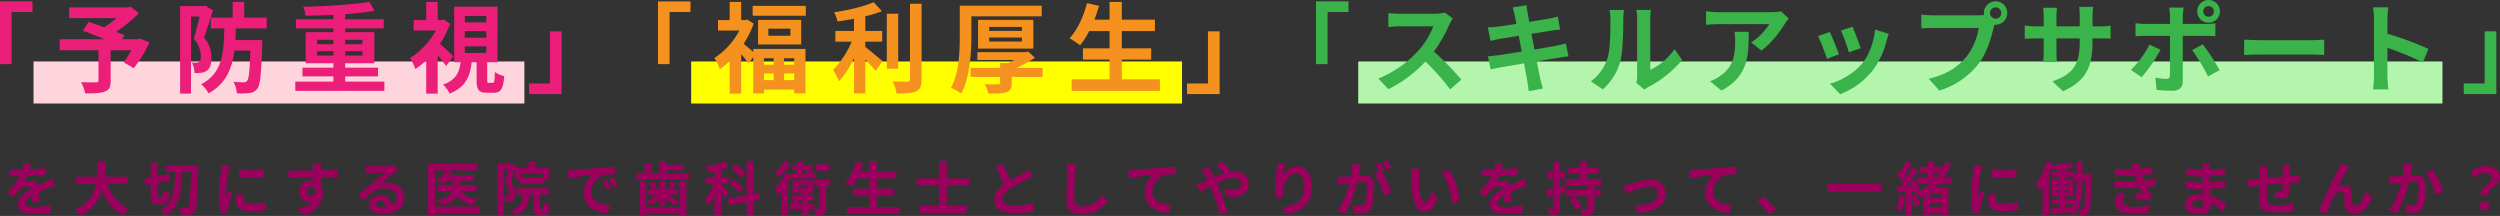 <svg xmlns="http://www.w3.org/2000/svg" width="1070.034" height="92.416" viewBox="0 0 1070.034 92.416"><rect x="0" y="0" width="1070.034" height="92.416" fill="#333333" stroke="none"/><defs><style>.cls-1{fill:#ffd5dd;}.cls-2{fill:#ff0;}.cls-3{fill:#b4f5ad;}.cls-4{fill:#eb1e79;}.cls-5{fill:#f5911e;}.cls-6{fill:#39b34a;}.cls-7{fill:#9c005d;}</style></defs><title>txt (2)</title><g id="レイヤー_2" data-name="レイヤー 2"><g id="main-img"><g id="txt"><rect class="cls-1" x="14.346" y="26.313" width="210.098" height="17.99"/><rect class="cls-2" x="295.829" y="26.313" width="210.098" height="17.99"/><rect class="cls-3" x="581.344" y="26.313" width="464.059" height="17.99"/><path class="cls-4" d="M13.915,5.129H4.96V27.451H0V.589H13.915Z"/><path class="cls-4" d="M63.977,18.203A55.98,55.98,0,0,1,57.251,29.174L52.963,26.694a53.129,53.129,0,0,0,3.279-5.17H47.372V34.597c0,2.648-.588,3.91-2.606,4.624-1.934.715-4.666.757-8.281.757a17.031,17.031,0,0,0-1.808-4.792c2.48.084,5.591.084,6.432.084.799-.042,1.051-.21,1.051-.841V21.524h-16.605V16.773h19.127c-3.111-1.303-6.516-2.648-9.206-3.657l2.48-3.783c1.892.672,4.246,1.471,6.6,2.354A43.807,43.807,0,0,0,49.895,7.735H29.59V3.153H54.729l1.135-.294L59.437,5.675a69.316,69.316,0,0,1-9.71,7.987c1.387.547,2.648,1.009,3.615,1.471l-1.009,1.639h6.642l.925-.336Z"/><path class="cls-4" d="M91.171,4.372c-1.135,3.699-2.606,8.365-3.867,11.687a12.836,12.836,0,0,1,3.195,8.66c0,2.774-.588,4.54-1.934,5.507a5.186,5.186,0,0,1-2.48.925,19.52,19.52,0,0,1-2.816.126,10.946,10.946,0,0,0-1.135-4.498,9.774,9.774,0,0,0,1.892.042,2.057,2.057,0,0,0,1.219-.336c.504-.378.715-1.219.715-2.438a11.344,11.344,0,0,0-3.027-7.483c.883-2.732,1.85-6.558,2.522-9.501H81.754V40.062h-4.666V2.606h9.963l.715-.21Zm9.795,7.777c-.042,1.724-.126,3.405-.21,5.002h11.519s-.042,1.429-.042,2.06c-.42,12.275-.798,17.109-2.102,18.749a4.486,4.486,0,0,1-3.321,1.85,31.134,31.134,0,0,1-5.465.126,11.537,11.537,0,0,0-1.429-4.96,40.382,40.382,0,0,0,4.372.252,1.632,1.632,0,0,0,1.471-.63c.757-.799,1.135-4.288,1.387-12.948h-6.81c-1.051,7.903-3.699,14.251-11.056,18.287a13.19,13.19,0,0,0-3.195-3.868c9.038-4.75,9.711-13.032,9.921-23.919H90.246V7.525h9.333V.799h4.96V7.525h9.627v4.624Z"/><path class="cls-4" d="M164.523,34.934v3.951H126.395V34.934h16.311v-2.228H129.463V28.964h13.242V27.072h-11.855V13.746h11.855V12.149H126.647V8.239h16.059V6.39c-4.036.168-8.155.294-11.939.336a13.181,13.181,0,0,0-1.009-3.825c9.795-.21,21.187-.925,28.292-2.102l2.312,3.868c-3.657.589-8.029,1.051-12.611,1.387V8.239h16.479v3.91H147.75v1.597h12.485V27.072H147.75v1.892h14.041v3.741H147.75v2.228ZM135.727,18.917h6.979v-1.892h-6.979Zm6.979,4.876V21.902h-6.979v1.892ZM147.75,17.026v1.892h7.357v-1.892Zm7.357,4.876H147.75v1.892h7.357Z"/><path class="cls-4" d="M190.96,28.25a57.968,57.968,0,0,0-3.615-4.582V40.062h-4.918v-14.251a34.098,34.098,0,0,1-4.666,3.784,21.609,21.609,0,0,0-2.271-4.75,31.357,31.357,0,0,0,11.014-11.771H177.046v-4.498h5.381V.841h4.918v7.735h1.724l.841-.21,2.774,1.808a42.296,42.296,0,0,1-4.372,8.576c1.85,1.597,4.876,4.498,5.675,5.339Zm19.884,7.23c.715,0,.883-.546.967-4.666a12.298,12.298,0,0,0,3.993,1.766c-.42,5.675-1.555,7.104-4.414,7.104h-2.943c-3.657,0-4.456-1.345-4.456-5.423V26.61h-2.102c-.672,6.011-2.522,10.678-9.459,13.452a12.522,12.522,0,0,0-2.816-3.867c5.675-1.976,6.979-5.297,7.525-9.585h-2.732V2.859h18.539V26.61h-4.414v7.567c0,1.177.084,1.303.715,1.303ZM198.948,9.585h9.206V6.81h-9.206Zm0,6.558h9.206V13.326h-9.206Zm0,6.516h9.206V19.842h-9.206Z"/><path class="cls-4" d="M226.436,35.732h8.954v-22.322h5.002v26.862H226.436Z"/><path class="cls-5" d="M295.543,5.129h-8.954V27.451h-4.96V.589h13.915Z"/><path class="cls-5" d="M322.402,20.935h22.364V39.936h-4.834V38.339H326.984v1.64h-4.582V24.424l-1.976,2.69a47.608,47.608,0,0,0-3.195-3.867V40.062H312.312V26.106a31.59,31.59,0,0,1-4.246,3.489,19.197,19.197,0,0,0-2.312-4.75,31.188,31.188,0,0,0,10.678-11.771h-9.122v-4.498h5.002V.841H317.231v7.735h1.724l.883-.21,2.732,1.766a41.203,41.203,0,0,1-4.288,8.618c1.135.883,2.943,2.438,4.12,3.489Zm22.49-18.413V6.726H322.149V2.522ZM342.916,8.534V19.043H324.461V8.534ZM326.984,24.929V27.703h4.162V24.929Zm0,9.374h4.162v-2.858h-4.162ZM338.292,12.275h-9.416v3.027h9.416Zm1.64,12.654h-4.33V27.703h4.33Zm0,9.374v-2.858h-4.33v2.858Z"/><path class="cls-5" d="M370.362,20.094c2.06,1.555,6.222,5.128,7.356,6.011l-2.9,4.288c-1.009-1.303-2.774-3.195-4.456-4.918V39.978h-4.834V24.929a41.822,41.822,0,0,1-6.432,9.879,28.115,28.115,0,0,0-2.522-4.876A40.717,40.717,0,0,0,364.561,17.824h-7.021V13.242h7.987V8.029c-2.396.462-4.792.841-7.062,1.135a15.664,15.664,0,0,0-1.429-3.909c6.054-.883,12.822-2.48,16.899-4.33l3.531,3.868a54.632,54.632,0,0,1-7.104,2.186v6.264h7.23V17.824H370.362Zm14.083,9.29h-4.876V5.885h4.876Zm10.005-27.787V33.967c0,2.901-.589,4.288-2.312,5.087-1.724.841-4.541,1.009-8.366.967a19.193,19.193,0,0,0-1.724-5.171c2.732.126,5.423.126,6.306.126.799-.042,1.135-.294,1.135-1.051V1.597Z"/><path class="cls-5" d="M415.759,15.302c0,7.188-.589,17.908-4.372,24.76a20.265,20.265,0,0,0-4.372-2.48c3.531-6.348,3.784-15.68,3.784-22.28V2.438h35.06V6.978H415.759Zm30.478,17.614h-13.2v2.648c0,2.228-.546,3.279-2.354,3.91-1.808.588-4.246.63-7.567.588a17.792,17.792,0,0,0-1.682-4.036c2.228.126,5.003.126,5.717.084.715-.042.925-.21.925-.756V32.916H415.422V29.048h12.653V26.988h3.489c.841-.378,1.724-.841,2.522-1.303H418.323v-3.363h20.725l1.051-.252,2.858,2.648a57.311,57.311,0,0,1-7.819,4.33h11.098ZM418.617,20.809V8.492h23.667v12.317Zm4.75-7.567H437.408V11.518H423.368Zm0,4.54H437.408V16.059H423.368Z"/><path class="cls-5" d="M496.467,33.967v4.918h-37.792V33.967h16.227V25.517H463.509V20.683h11.392V13.284h-8.702A34.667,34.667,0,0,1,462.29,19.38a39.752,39.752,0,0,0-4.498-2.985c3.279-3.531,6.011-9.332,7.441-15.049l5.17,1.135c-.588,2.018-1.261,3.994-1.976,5.927h6.474V.841h5.255V8.408h14.166v4.876h-14.166v7.399h12.569v4.834H480.156v8.449Z"/><path class="cls-5" d="M508.065,35.732h8.954v-22.322H522.022v26.862H508.065Z"/><path class="cls-6" d="M577.173,5.129h-8.954V27.451H563.258V.589h13.915Z"/><path class="cls-6" d="M620.341,10.509A61.809,61.809,0,0,1,613.741,22.07a118.147,118.147,0,0,1,11.729,12.023l-4.792,4.162A95.867,95.867,0,0,0,610.084,26.358a55.372,55.372,0,0,1-15.806,11.813l-4.33-4.54a47.129,47.129,0,0,0,17.236-12.065,32.583,32.583,0,0,0,6.264-10.299h-14.251c-1.766,0-4.078.252-4.96.294V5.591a46.941,46.941,0,0,0,4.96.294h14.839a15.065,15.065,0,0,0,4.33-.547L621.812,7.903A19.851,19.851,0,0,0,620.341,10.509Z"/><path class="cls-6" d="M647.452,3.195l5.927-.967c.126.841.252,2.27.463,3.279.084.589.336,1.976.672,3.868,3.573-.589,6.768-1.093,8.281-1.387,1.345-.252,2.943-.589,3.952-.883l1.009,5.507c-.925.084-2.606.336-3.868.504-1.724.294-4.918.799-8.408,1.345.42,2.102.841,4.414,1.303,6.726,3.783-.63,7.23-1.219,9.122-1.597,1.64-.336,3.195-.673,4.288-1.009L671.329,24.13c-1.135.084-2.858.378-4.456.63-2.018.336-5.423.883-9.123,1.471.673,3.447,1.261,6.264,1.514,7.567.294,1.261.714,2.774,1.093,4.12l-6.053,1.093c-.21-1.556-.336-3.027-.589-4.246-.21-1.219-.756-4.12-1.429-7.651-4.288.715-8.239,1.387-10.047,1.724s-3.237.631-4.204.883l-1.177-5.633c1.135-.042,3.026-.294,4.372-.462,1.934-.252,5.843-.883,10.089-1.555-.42-2.27-.883-4.624-1.261-6.768-3.699.588-6.936,1.135-8.239,1.345-1.345.294-2.438.504-3.868.883l-1.135-5.801c1.345-.042,2.606-.126,3.909-.294,1.472-.168,4.708-.63,8.324-1.219-.336-1.765-.631-3.153-.757-3.825C648.041,5.171,647.746,4.204,647.452,3.195Z"/><path class="cls-6" d="M688.056,24.802c1.177-3.615,1.219-11.561,1.219-16.647a15.971,15.971,0,0,0-.378-3.868h6.179a27.721,27.721,0,0,0-.294,3.826c0,4.96-.126,13.831-1.261,18.076a24.648,24.648,0,0,1-7.483,12.065l-5.128-3.405A19.832,19.832,0,0,0,688.056,24.802Zm12.653,7.567V7.861a18.636,18.636,0,0,0-.336-3.615h6.264a21.343,21.343,0,0,0-.294,3.657V29.889a26.623,26.623,0,0,0,10.384-8.87l3.237,4.624a46.287,46.287,0,0,1-14.251,11.476,8.997,8.997,0,0,0-1.808,1.261l-3.531-2.901A15.974,15.974,0,0,0,700.709,32.369Z"/><path class="cls-6" d="M763.973,10.131c-1.976,3.279-5.969,8.576-10.089,11.518l-4.372-3.489a25.002,25.002,0,0,0,7.735-7.819H735.345c-1.766,0-3.153.126-5.128.294V4.792a33.324,33.324,0,0,0,5.128.42h22.659a21.673,21.673,0,0,0,4.288-.378l3.321,3.111A21.119,21.119,0,0,0,763.973,10.131ZM736.816,38.759l-4.918-3.994a16.6,16.6,0,0,0,4.414-2.312c5.339-3.699,6.348-8.155,6.348-15.049a23.331,23.331,0,0,0-.294-3.784h6.095C748.46,24.046,748.25,32.621,736.816,38.759Z"/><path class="cls-6" d="M787.089,23.247l-5.128,1.934a84.899,84.899,0,0,0-3.826-9.711l5.045-1.808C784.231,15.806,786.249,20.893,787.089,23.247Zm20.346-5.675a33.896,33.896,0,0,1-5.717,12.317,32.83,32.83,0,0,1-14.083,10.426l-4.414-4.498a28.287,28.287,0,0,0,13.957-8.786c2.858-3.573,4.876-9.164,5.381-14.419l5.885,1.892C807.94,15.848,807.688,16.731,807.436,17.572Zm-11.056,3.069-5.044,1.766a69.963,69.963,0,0,0-3.405-9.333l5.002-1.64C793.731,13.242,795.792,18.707,796.38,20.641Z"/><path class="cls-6" d="M854.178.547a5.024,5.024,0,0,1,0,10.047,2.381,2.381,0,0,1-.546-.042c-.126.462-.21.883-.337,1.261-.967,4.12-2.774,10.636-6.306,15.302a33.76,33.76,0,0,1-16.898,11.645l-4.583-5.044c8.324-1.934,13.074-5.591,16.479-9.879a26.411,26.411,0,0,0,4.918-11.855H827.357c-1.934,0-3.951.084-5.002.168V6.222a46.815,46.815,0,0,0,5.002.336h19.464a18.143,18.143,0,0,0,2.396-.168,4.66,4.66,0,0,1-.084-.799A5.059,5.059,0,0,1,854.178.547Zm0,7.441a2.417,2.417,0,1,0-2.438-2.396A2.423,2.423,0,0,0,854.178,7.987Z"/><path class="cls-6" d="M882.97,39.053l-4.498-4.246c8.113-2.817,11.687-6.432,11.687-16.773V16.437h-9.963v5.717c0,1.85.126,3.573.168,4.414h-5.886a33.817,33.817,0,0,0,.253-4.414v-5.717h-3.573c-2.103,0-3.615.084-4.54.168V10.888a27.314,27.314,0,0,0,4.54.378h3.573V7.105c0-1.219-.126-2.522-.253-3.784h5.97a25.72,25.72,0,0,0-.252,3.784v4.162h9.963V6.852a27.772,27.772,0,0,0-.252-3.91H895.917a26.514,26.514,0,0,0-.294,3.91v4.414h3.111a24.89,24.89,0,0,0,4.624-.294v5.591c-.925-.084-2.396-.126-4.624-.126h-3.111V17.824C895.623,28.25,893.101,34.597,882.97,39.053Z"/><path class="cls-6" d="M916.639,33.042l-4.54-3.111A43.812,43.812,0,0,0,920.002,19.085l4.75,2.228A65.939,65.939,0,0,1,916.639,33.042ZM934.253,6.894v3.363h9.794A34.001,34.001,0,0,0,948.209,9.963v5.507c-1.345-.084-2.984-.126-4.119-.126h-9.837V34.892c0,2.438-1.388,3.951-4.372,3.951a60.701,60.701,0,0,1-6.853-.378l-.505-5.213a29.081,29.081,0,0,0,4.667.504c1.093,0,1.513-.42,1.555-1.513.042-1.556.042-14.882.042-16.857v-.042H918.11c-1.262,0-2.901.042-4.078.168V9.921a32.033,32.033,0,0,0,4.078.336h10.677V6.894a21.801,21.801,0,0,0-.378-3.657h6.222A34.113,34.113,0,0,0,934.253,6.894Zm15.764,23.121-4.96,2.69a79.817,79.817,0,0,0-6.811-11.266l4.582-2.48A97.645,97.645,0,0,1,950.017,30.015ZM945.309,0a4.844,4.844,0,0,1,4.834,4.876A4.856,4.856,0,1,1,945.309,0Zm0,7.147a2.27,2.27,0,0,0,0-4.54,2.297,2.297,0,0,0-2.312,2.27A2.297,2.297,0,0,0,945.309,7.147Z"/><path class="cls-6" d="M967.29,17.193h22.574c1.976,0,3.825-.168,4.919-.252v6.6c-1.01-.042-3.153-.21-4.919-.21H967.29c-2.396,0-5.213.084-6.769.21V16.941C962.035,17.067,965.104,17.193,967.29,17.193Z"/><path class="cls-6" d="M1016.092,8.197a29.119,29.119,0,0,0-.421-5.045h6.559a45.511,45.511,0,0,0-.379,5.045v6.222a137.363,137.363,0,0,1,17.572,6.516l-2.396,5.801a121.407,121.407,0,0,0-15.176-6.264V32.369c0,1.219.21,4.162.379,5.885h-6.559a46.044,46.044,0,0,0,.421-5.885Z"/><path class="cls-6" d="M1054.51,35.732h8.954v-22.322h5.003v26.862h-13.957Z"/><path class="cls-7" d="M12.661,72.546a63.253,63.253,0,0,0,7.073-.725l-.025,2.899a74.466,74.466,0,0,1-8.148.625,17.43,17.43,0,0,1-1.425,2.549,8.475,8.475,0,0,1,2.825-.5,3.385,3.385,0,0,1,3.324,1.925c1.299-.6,2.349-1.025,3.374-1.475.975-.425,1.85-.825,2.774-1.3L23.684,79.444c-.8.225-2.125.725-2.974,1.05-1.125.45-2.549 1-4.074,1.7.025,1.4.075,3.249.1,4.399h-2.999c.075-.75.1-1.95.125-3.049-1.875,1.075-2.874,2.05-2.874,3.299,0,1.375,1.175,1.75,3.624,1.75a40.869,40.869,0,0,0,7.098-.7l-.1,3.224a62.554,62.554,0,0,1-7.073.425c-3.924,0-6.824-.95-6.824-4.174,0-3.199,3-5.199,5.849-6.673a1.924,1.924,0,0,0-1.75-.85A6.088,6.088,0,0,0,7.913,81.568,28.807,28.807,0,0,0,5.588,84.318L2.914,82.318A24.534,24.534,0,0,0,8.438,75.42H8.112c-1.024,0-2.849-.05-4.224-.15V72.346a32.516,32.516,0,0,0,4.399.3H9.487a13.882,13.882,0,0,0,.5-2.874l3.299.275A23.852,23.852,0,0,1,12.661,72.546Z"/><path class="cls-7" d="M45.936,78.694C47.585,83.568,50.609,87.492,55.283,89.392A11.946,11.946,0,0,0,53.084,92.191c-4.524-2.125-7.423-5.774-9.373-10.597a17.203,17.203,0,0,1-9.348,10.622,8.803,8.803,0,0,0-2.225-2.524,14.984,14.984,0,0,0,9.073-10.997H32.614V75.62h9.098c.25-2.349.225-4.624.25-6.673h3.25c-.025,2.05-.05,4.349-.3,6.673H54.733v3.074Z"/><path class="cls-7" d="M69.262,84.568c.475,0,.55-.6.625-3.249a7.486,7.486,0,0,0,2.599,1.2c-.25,3.674-.975,4.874-2.949,4.874H67.462c-2.349,0-2.924-.925-2.924-3.974v-4.574l-2.324.45-.475-2.749,2.799-.525V69.672H67.462V75.445l4.874-.925.45,2.699L67.462,78.269v5.149c0,1.0.05,1.15.525,1.15ZM84.858,70.771s-.025,1.125-.05,1.525c-.25,12.447-.5,16.771-1.45,18.145A3.213,3.213,0,0,1,81.084,91.941a20.872,20.872,0,0,1-3.625.075,7.639,7.639,0,0,0-.925-3.049c1.3.1,2.475.1,3.049.1a1.049,1.049,0,0,0,.975-.475c.675-.875.975-4.874,1.175-14.971H77.86c-.15,7.948-.774,14.846-6.923,18.795a7.993,7.993,0,0,0-2.099-2.399c5.624-3.374,5.948-9.348,6.048-16.396h-3.749V70.771Z"/><path class="cls-7" d="M97.862,73.171a66.323,66.323,0,0,0-1.2,9.173,12.102,12.102,0,0,0,.1,1.625c.375-.85.775-1.725,1.125-2.549L99.437,82.643C98.737,84.718,97.913,87.442,97.638,88.767a7.517,7.517,0,0,0-.125,1.175c0,.275.025.675.05,1.025l-2.899.2a31.966,31.966,0,0,1-.975-8.173,69.697,69.697,0,0,1,1.05-9.898c.075-.7.225-1.65.25-2.449l3.499.3C98.288,71.471,97.962,72.721,97.862,73.171Zm6.174,12.222c0,1.1.95,1.774,3.499,1.774a29.554,29.554,0,0,0,6.273-.65l.05,3.374a35.383,35.383,0,0,1-6.448.475c-4.299,0-6.374-1.525-6.374-4.099a15.27,15.27,0,0,1,.425-3.249l2.875.275A8.473,8.473,0,0,0,104.036,85.393ZM113.084,72.596V75.82a67.074,67.074,0,0,1-10.748,0V72.621A51.402,51.402,0,0,0,113.084,72.596Z"/><path class="cls-7" d="M137.285,72.096c0,.2,0,.475-.025.775,2.524,0,5.949-.05,7.248-.025l-.025,2.949c-1.5-.075-3.824-.125-7.223-.125,0,1.275.025,2.649.025,3.749a6.359,6.359,0,0,1,.9,3.424c0,3.249-1.899,7.398-7.998,9.098l-2.674-2.649c2.524-.525,4.724-1.35,6.099-2.849a5.334,5.334,0,0,1-1.125.125,4.41,4.41,0,0,1-4.299-4.599,4.714,4.714,0,0,1,4.999-4.674,6.513,6.513,0,0,1,1,.075c0-.55,0-1.125-.025-1.675-3.774.05-7.673.2-10.748.375l-.075-3.024c2.849,0,7.398-.1,10.797-.15-.025-.325-.025-.575-.05-.775a18.024,18.024,0,0,0-.25-2.175h3.624C137.41,70.346,137.31,71.696,137.285,72.096Zm-4.174,11.697c1.05,0,1.975-.8,1.625-2.999a1.843,1.843,0,0,0-1.625-.875,1.937,1.937,0,0,0,0,3.874Z"/><path class="cls-7" d="M158.912,71.171c1.325,0,6.673-.1,8.098-.225a10.939,10.939,0,0,0,1.899-.275l1.625,2.224c-.575.375-1.174.725-1.75,1.15-1.35.95-3.974,3.149-5.548,4.399a9.764,9.764,0,0,1,2.375-.275c4.249,0,7.473,2.649,7.473,6.299,0,3.949-3,7.073-9.048,7.073-3.474,0-6.099-1.6-6.099-4.099a4.188,4.188,0,0,1,4.474-3.899,5.002,5.002,0,0,1,5.324,4.274,3.622,3.622,0,0,0,2.074-3.399c0-2.25-2.25-3.774-5.199-3.774-3.824,0-6.323,2.025-8.998,5.074L153.339,83.368c1.774-1.425,4.799-3.974,6.273-5.199,1.399-1.15,3.999-3.249,5.224-4.324-1.275.025-4.724.175-6.049.25-.675.05-1.475.125-2.049.2L156.638,71.046A17.327,17.327,0,0,0,158.912,71.171Zm4.499,17.521a13.032,13.032,0,0,0,1.45-.075c-.15-1.625-1.075-2.674-2.424-2.674-.95,0-1.55.575-1.55,1.2C160.887,88.067,161.912,88.692,163.411,88.692Z"/><path class="cls-7" d="M205.083,91.241H186.188v1.05h-2.974V70.071H204.508v2.849H190.987l2.274.575a9.817,9.817,0,0,1-.65,1.375H202.834V77.345h-5.799v1.85h6.898v2.549h-6.573c1.325,1.949,3.699,3.149,7.023,3.599a9.005,9.005,0,0,0-1.774,2.474,10.8,10.8,0,0,1-6.798-3.899c-1.15,1.55-3.249,2.974-6.848,3.999a12.361,12.361,0,0,0-1.825-2.199c4.249-1,5.949-2.475,6.599-3.974h-6.374V79.194h6.723V77.345h-3.099a12.869,12.869,0,0,1-1.475,1.575,20.044,20.044,0,0,0-2.475-1.45,10.439,10.439,0,0,0,3.399-4.549h-4.249V88.417H205.083Z"/><path class="cls-7" d="M220.787,70.996c-.65,2.125-1.475,4.849-2.174,6.798a7.695,7.695,0,0,1,1.825,5.024c0,1.6-.325,2.649-1.1,3.199a3.568,3.568,0,0,1-1.449.525,10.692,10.692,0,0,1-1.6.05,6.308,6.308,0,0,0-.65-2.524c.45.025.775.025,1.1.025a1.293,1.293,0,0,0,.7-.225c.275-.2.375-.7.375-1.4a6.689,6.689,0,0,0-1.725-4.374c.5-1.574,1.025-3.749,1.425-5.449H215.563V92.266h-2.574V69.996h5.424l.425-.125Zm11.597,18.42c.4,0,.475-.375.525-2.924a7.641,7.641,0,0,0,2.475,1.1c-.25,3.499-.9,4.449-2.674,4.449h-1.675c-2.174,0-2.649-.85-2.649-3.399V83.218h-1.85c-.3,4.524-1.35,7.398-6.223,9.023a6.849,6.849,0,0,0-1.575-2.324c3.999-1.2,4.749-3.224,4.999-6.698h-2.75V80.569H234.908v2.649h-3.749v5.399c0,.725.05.8.4.8Zm-6.198-17.771V69.022h2.874v2.624h5.974V76.545h-1.924v2.224H222.461V76.57h-1.85V71.646Zm6.124,2.524h-9.048v2.05h9.048Z"/><path class="cls-7" d="M245.313,72.821c2.1-.175,6.224-.55,10.797-.925,2.575-.225,5.299-.375,7.073-.45l.025,3.199a25.978,25.978,0,0,0-4.824.35,7.595,7.595,0,0,0-5.298,6.998c0,4.124,3.849,5.599,8.098,5.823l-1.174,3.424c-5.249-.35-10.198-3.149-10.198-8.573a9.999,9.999,0,0,1,3.724-7.723c-2.35.25-7.448.8-10.348,1.425l-.325-3.424C243.863,72.921,244.838,72.871,245.313,72.821Zm16.321,7.673-1.9.85a19.261,19.261,0,0,0-1.949-3.474l1.85-.775A31.139,31.139,0,0,1,261.634,80.494Zm2.899-1.225-1.875.9a21.98,21.98,0,0,0-2.049-3.374l1.825-.85A37.336,37.336,0,0,1,264.533,79.269Z"/><path class="cls-7" d="M295.033,74.245V76.845H272.339V74.245H275.938v-4.074h2.824v4.074h3.449V68.947h2.924v1.575H292.709v2.349h-7.573v1.375Zm-4.174,3.274h2.899V92.291h-2.899V91.266H276.538v1.025h-2.825V77.52h2.825V88.717h14.321Zm-8.548,7.348a13.954,13.954,0,0,1-4.099,3.174,9.483,9.483,0,0,0-1.649-1.949,13.694,13.694,0,0,0,4.524-2.824h-3.849V81.119h2a10.442,10.442,0,0,0-1.5-2.574l2-.775a10.666,10.666,0,0,1,1.649,2.649l-1.625.7h2.549V77.47h2.524v3.649h2.824l-1.8-.65a16.609,16.609,0,0,0,1.425-2.824l2.35.725c-.675,1.025-1.325,2.025-1.875,2.75h2.449v2.149h-4.049a13.706,13.706,0,0,0,4.374,2.724,11.022,11.022,0,0,0-1.649,1.925,14.882,14.882,0,0,1-4.049-3.049v3.349h-2.524Z"/><path class="cls-7" d="M310.187,84.868a27.085,27.085,0,0,0-1.5-2.749V92.266H305.813v-8.998a23.265,23.265,0,0,1-2.724,4.949,16.367,16.367,0,0,0-1.375-2.824,23.439,23.439,0,0,0,3.699-6.698h-3.374V75.92H305.813V73.096c-.975.15-1.899.3-2.824.4a9.002,9.002,0,0,0-.8-2.299,39.693,39.693,0,0,0,8.048-2.05l1.675,2.424a22.305,22.305,0,0,1-3.224.925V75.92h3.299v2.774H308.688v.2c.725.7,2.774,3.049,3.249,3.624Zm12.322,1.075v6.298h-2.924V86.467L312.037,87.767l-.475-2.824,8.023-1.375V68.922h2.924V83.068l2.475-.425.475,2.774Zm-6.273-3.474a22.513,22.513,0,0,0-3.974-3.824l1.9-1.699a22.029,22.029,0,0,1,4.099,3.624Zm.65-6.598a18.739,18.739,0,0,0-3.724-3.749l1.95-1.7A19.965,19.965,0,0,1,318.96,74.02Z"/><path class="cls-7" d="M338.438,75.745c-.375.75-.775,1.5-1.225,2.224V92.266h-2.7V81.869c-.475.6-.975,1.15-1.45,1.65a17.606,17.606,0,0,0-1.574-2.699,23.372,23.372,0,0,0,4.699-6.673l2.25.8v-.875H340.812c.1-.425.175-.875.25-1.35h-1.924V70.646h2.274q.113-.9.225-1.724l2.524.175c-.075.5-.15,1.025-.225,1.55h3.749v3.424H348.96v2.299H338.438Zm.025-5.849a25.855,25.855,0,0,1-5.324,6.049,14.735,14.735,0,0,0-1.475-2.274,17.471,17.471,0,0,0,4.124-4.749ZM355.333,79.669h-1.699v9.423c0,1.35-.175,2.149-1.025,2.625a7.281,7.281,0,0,1-3.424.5,13.947,13.947,0,0,0-.675-2.624h-2.499V92.266h-2.625V89.592H338.188V87.442h1.475V85.743h-.7V83.593h4.424V82.468H339.187V77.245h8.923v5.224h-2.099v1.125h2.249v2.149h-2.249V87.442h2.599v1.95a16.552,16.552,0,0,0,1.875.025c.3,0,.375-.075.375-.35v-9.398h-2.225V76.97H355.333Zm-14.021.875h4.474V79.144h-4.474Zm2.075,6.898V85.743h-1.475V87.442Zm.2-14.721c-.075.475-.175.925-.25,1.35h1.95v-1.35Zm11.348.275h-5.874V70.346h5.874Z"/><path class="cls-7" d="M384.934,88.642V91.566H362.464V88.642h9.647V83.618h-6.773V80.744h6.773V76.345H366.938a20.583,20.583,0,0,1-2.324,3.624,23.6,23.6,0,0,0-2.674-1.774,21.5,21.5,0,0,0,4.424-8.948l3.074.675c-.35,1.2-.75,2.374-1.175,3.524h3.849V68.947h3.125v4.499h8.423v2.899h-8.423v4.399H382.709V83.618h-7.473v5.024Z"/><path class="cls-7" d="M405.211,79.344v8.823h8.498v2.974H393.738V88.167h8.273V79.344h-9.623V76.395h9.623V68.972h3.199V76.395h9.822v2.949Z"/><path class="cls-7" d="M432.511,77.095c2.05-1.2,4.224-2.274,5.399-2.949a15.623,15.623,0,0,0,2.324-1.525l1.725,2.899c-.75.45-1.549.875-2.474,1.35a73.924,73.924,0,0,0-6.974,3.699c-2.074,1.375-3.474,2.799-3.474,4.549,0,1.8,1.725,2.749,5.199,2.749a38.591,38.591,0,0,0,8.173-.925l-.05,3.599a46.41,46.41,0,0,1-8.023.625c-4.974,0-8.748-1.375-8.748-5.674,0-2.749,1.75-4.824,4.149-6.598-1.15-2.125-2.35-4.799-3.475-7.448l3.125-1.275A59.403,59.403,0,0,0,432.511,77.095Z"/><path class="cls-7" d="M460.087,73.596c-.1,2.699-.3,8.298-.3,11.397,0,2.524,1.5,3.349,3.449,3.349,4.124,0,6.748-2.375,8.548-5.099l2.274,2.75a12.938,12.938,0,0,1-10.847,5.749c-4.099,0-6.749-1.8-6.749-6.073,0-3.349.25-9.923.25-12.072a15.932,15.932,0,0,0-.325-3.374l4.024.05C460.262,71.321,460.137,72.596,460.087,73.596Z"/><path class="cls-7" d="M485.388,72.771c2.074-.175,6.198-.55,10.772-.95,2.574-.2,5.324-.375,7.073-.425l.025,3.199a28.261,28.261,0,0,0-4.824.325,7.602,7.602,0,0,0-5.274,7.023c0,4.099,3.849,5.599,8.073,5.823l-1.175,3.424c-5.224-.35-10.172-3.174-10.172-8.573a10.066,10.066,0,0,1,3.699-7.723c-2.349.25-7.448.8-10.347,1.425l-.325-3.424C483.914,72.871,484.888,72.821,485.388,72.771Z"/><path class="cls-7" d="M514.563,78.044c.725-.3,1.5-.625,2.25-.95-.35-.75-.725-1.475-1.1-2.125a21.077,21.077,0,0,0-1.475-2.199l3.25-1.25c.225.45.725,1.475 1,1.949.375.725.775,1.525,1.175,2.374,1.524-.675,3.049-1.3,4.499-1.774a40.902,40.902,0,0,0-3.449-3.199l2.299-1.6a38.58,38.58,0,0,1,3.624,3.199l-1.975,1.45a12.753,12.753,0,0,1,3.599-.6c3.874,0,6.199,2.349,6.199,5.249,0,3.499-2.399,5.724-6.224,5.724a12.304,12.304,0,0,1-3.849-.7l.075-3.149a9.437,9.437,0,0,0,3.474.85c1.875,0,3.249-1.025,3.249-2.824,0-1.275-1.125-2.3-2.999-2.3-1.95,0-4.674,1.025-7.348,2.25.25.525.475,1.05.7,1.55,1.175,2.724,3.099,8.073,3.924,10.872l-3.424.9a77.512,77.512,0,0,0-3.349-10.397c-.225-.525-.45-1.05-.675-1.55-1.8.9-3.375,1.75-4.449,2.224l-1.475-3.174A20.783,20.783,0,0,0,514.563,78.044Z"/><path class="cls-7" d="M549.162,75.22c1.2-1.949,3.374-4.049,6.199-4.049,3.474,0,6.173,3.399,6.173,8.898,0,7.073-4.324,10.448-10.947,11.647l-1.899-2.899c5.548-.85,9.473-2.674,9.473-8.723,0-3.849-1.3-5.999-3.399-5.999-2.949,0-5.523,4.424-5.648,7.723a13.053,13.053,0,0,0,.125,2.649l-3.074.2a28.276,28.276,0,0,1-.325-4.174,65.731,65.731,0,0,1,.7-7.998,22.227,22.227,0,0,0,.2-2.624l3.424.15A40.707,40.707,0,0,0,549.162,75.22Z"/><path class="cls-7" d="M582.062,72.596c-.15.75-.35,1.675-.525,2.574.85-.05,1.575-.1,2.1-.1,2.649,0,4.524,1.175,4.524,4.774,0,2.949-.35,6.998-1.425,9.173-.825,1.75-2.199,2.3-4.099,2.3a16.413,16.413,0,0,1-2.999-.35l-.525-3.299a14.444,14.444,0,0,0,3.049.525,1.833,1.833,0,0,0,1.875-1.075,19.839,19.839,0,0,0,1.024-6.923c0-2-.875-2.274-2.424-2.274-.4,0-1.024.05-1.75.1-.95,3.799-2.799,9.723-5.099,13.397l-3.249-1.3c2.424-3.274,4.149-8.323,5.074-11.747-.9.1-1.7.2-2.15.25-.725.125-2.024.3-2.799.425l-.3-3.399a23.78,23.78,0,0,0,2.674,0c.775-.025,1.95-.1,3.224-.225a25.403,25.403,0,0,0,.525-5.274l3.724.375C582.361,71.171,582.187,71.971,582.062,72.596Zm10.598.4-1.225.525a45.345,45.345,0,0,1,4.073,8.723L592.334,83.693a28.104,28.104,0,0,0-4.199-9.373l2.25-.975a27.604,27.604,0,0,0-1.7-2.949l1.975-.825C591.284,70.496,592.184,72.071,592.659,72.996Zm2.974-1.15-1.975.85a28.184,28.184,0,0,0-2.024-3.449l2-.8A33.326,33.326,0,0,1,595.633,71.846Z"/><path class="cls-7" d="M607.337,75.27c-.024,1.625,0,3.499.15,5.299.35,3.599,1.1,6.073,2.674,6.073,1.175,0,2.175-2.924,2.649-4.924l2.5,3.049c-1.65,4.349-3.225,5.874-5.224,5.874-2.75,0-5.124-2.474-5.824-9.173-.25-2.3-.274-5.224-.274-6.748a15.254,15.254,0,0,0-.2-2.55l3.849.05A20.24,20.24,0,0,0,607.337,75.27Zm17.346,10.472-3.273,1.275c-.4-4.024-1.725-10.097-4.449-13.197l3.174-1.025C622.509,75.67,624.408,81.919,624.683,85.743Z"/><path class="cls-7" d="M642.661,72.546a63.265,63.265,0,0,0,7.073-.725l-.025,2.899a74.447,74.447,0,0,1-8.147.625,17.43,17.43,0,0,1-1.425,2.549,8.468,8.468,0,0,1,2.824-.5,3.384,3.384,0,0,1,3.324,1.925c1.3-.6,2.35-1.025,3.374-1.475.975-.425,1.85-.825,2.774-1.3l1.25,2.899c-.8.225-2.125.725-2.975,1.05-1.125.45-2.55 1-4.074,1.7.025,1.4.075,3.249.1,4.399h-2.999c.075-.75.101-1.95.125-3.049-1.874,1.075-2.874,2.05-2.874,3.299,0,1.375,1.175,1.75,3.624,1.75a40.888,40.888,0,0,0,7.099-.7l-.101,3.224a62.539,62.539,0,0,1-7.073.425c-3.924,0-6.823-.95-6.823-4.174,0-3.199,2.999-5.199,5.849-6.673a1.923,1.923,0,0,0-1.749-.85,6.086,6.086,0,0,0-3.899,1.725,28.737,28.737,0,0,0-2.324,2.75l-2.675-2A24.522,24.522,0,0,0,638.437,75.42h-.324c-1.025,0-2.85-.05-4.225-.15V72.346a32.539,32.539,0,0,0,4.399.3h1.199a13.852,13.852,0,0,0,.5-2.874l3.3.275A24.103,24.103,0,0,1,642.661,72.546Z"/><path class="cls-7" d="M670.012,82.193c-.775.225-1.55.475-2.35.7v6.073c0,1.375-.25,2.1-1.024,2.574a6.287,6.287,0,0,1-3.425.55,10.136,10.136,0,0,0-.774-2.749,20.122,20.122,0,0,0,2.074.025c.3,0,.425-.1.425-.425V83.668l-2.574.75-.649-2.849c.899-.225,1.999-.5,3.224-.8V76.395h-2.824V73.645h2.824V68.947h2.725v4.699h2.124V76.395h-2.124V80.069l1.975-.55Zm12.396-2.849v1.975h2.75v2.699h-2.75v5.099c0,1.5-.274,2.224-1.249,2.674a10.304,10.304,0,0,1-4.024.475,12.877,12.877,0,0,0-.85-2.799c1.125.05,2.424.05,2.799.025.4,0,.5-.075.5-.425V84.018h-9.197V81.319H679.584V79.344h-9.423V76.645h6.199V74.47h-5.124V71.771h5.124V69.047h2.824v2.724h5.049v2.699h-5.049v2.174H685.333v2.699ZM674.11,84.118a19.417,19.417,0,0,1,2.8,4.249l-2.524,1.45a19.66,19.66,0,0,0-2.625-4.374Z"/><path class="cls-7" d="M697.362,78.844c1.699-.525,5.948-1.949,8.973-1.949,3.949,0,6.599,2.349,6.599,6.124,0,4.524-3.975,7.598-11.922,8.098l-1.325-3.074c5.724-.15,9.923-1.675,9.923-5.074,0-1.875-1.399-3.174-3.574-3.174-2.899,0-7.898,2.074-10.022,2.974l-1.3-3.249C695.463,79.369,696.612,79.069,697.362,78.844Z"/><path class="cls-7" d="M725.388,72.771c2.074-.175,6.198-.55,10.772-.95,2.574-.2,5.323-.375,7.073-.425l.024,3.199a28.252,28.252,0,0,0-4.823.325,7.602,7.602,0,0,0-5.273,7.023c0,4.099,3.849,5.599,8.072,5.823l-1.175,3.424c-5.224-.35-10.172-3.174-10.172-8.573a10.065,10.065,0,0,1,3.699-7.723c-2.35.25-7.448.8-10.348,1.425l-.325-3.424C723.913,72.871,724.888,72.821,725.388,72.771Z"/><path class="cls-7" d="M752.139,86.292l2.6-2.25a44.996,44.996,0,0,1,5.448,5.474l-2.675,2.299A48.965,48.965,0,0,0,752.139,86.292Z"/><path class="cls-7" d="M805.158,78.744v3.224H782.163V78.744Z"/><path class="cls-7" d="M815.188,83.943a22.917,22.917,0,0,1-1.475,6.448,12.472,12.472,0,0,0-2.174-1.05,18.23,18.23,0,0,0,1.274-5.799ZM830.084,78.544a25.264,25.264,0,0,1-1.824,1.824h5.648V92.266h-2.874v-1.025H825.96v1h-2.699V83.918c-.45.25-.899.5-1.375.725a9.619,9.619,0,0,0-1.449-1.774l-.75.35a10.906,10.906,0,0,0-.375-1.4l-1.225.1V92.266h-2.55V82.119l-3.474.275-.3-2.574,1.8-.1c.374-.45.749-.95,1.124-1.475a23.009,23.009,0,0,0-2.849-3.499l1.449-2c.175.175.375.35.575.525a30.682,30.682,0,0,0,1.799-4.324l2.575.9a56.314,56.314,0,0,1-2.824,5.099c.3.325.574.675.8.975a40.513,40.513,0,0,0,2.249-4.049l2.425,1.125c-1.375,2.099-3.074,4.574-4.649,6.573l2.149-.125c-.25-.55-.5-1.1-.774-1.6l2.1-.875a24.117,24.117,0,0,1,2.1,4.724,24.133,24.133,0,0,0,4.498-3.149h-5.373V76.02h4.224V73.895h-3.424V71.421h3.424V68.947h2.749V71.421h2.975v1.475a22.776,22.776,0,0,0,1.574-3.474l2.6.825a26.305,26.305,0,0,1-2.999,5.774h3.199v2.524ZM820.387,83.443a18.296,18.296,0,0,1,1.274,4.399l-2.199.725a19.875,19.875,0,0,0-1.15-4.499Zm10.647-.65H825.96v1.774h5.074Zm0,5.999V86.917H825.96v1.875Zm-3.125-12.772h.825a25.563,25.563,0,0,0,1.55-2.125h-2.375Z"/><path class="cls-7" d="M847.862,73.171a66.243,66.243,0,0,0-1.2,9.173,12.023,12.023,0,0,0,.101,1.625c.374-.85.774-1.725,1.124-2.549l1.55,1.225c-.7,2.075-1.524,4.799-1.8,6.124a7.638,7.638,0,0,0-.125,1.175c0,.275.025.675.051,1.025l-2.899.2a31.945,31.945,0,0,1-.975-8.173,69.625,69.625,0,0,1,1.05-9.898c.074-.7.225-1.65.249-2.449l3.5.3C848.287,71.471,847.962,72.721,847.862,73.171Zm6.173,12.222c0,1.1.95,1.774,3.5,1.774a29.567,29.567,0,0,0,6.273-.65l.05,3.374a35.387,35.387,0,0,1-6.448.475c-4.3,0-6.374-1.525-6.374-4.099a15.302,15.302,0,0,1,.425-3.249l2.875.275A8.478,8.478,0,0,0,854.035,85.393ZM863.083,72.596V75.82a67.068,67.068,0,0,1-10.747,0V72.621A51.397,51.397,0,0,0,863.083,72.596Z"/><path class="cls-7" d="M895.083,74.595s-.025.875-.025,1.225c-.175,10.397-.274,14.021-1,15.071a2.226,2.226,0,0,1-1.624,1.125,12.106,12.106,0,0,1-2.449.1,6.934,6.934,0,0,0-.675-2.574c.749.075,1.399.1,1.799.1a.734.734,0,0,0,.726-.45c.425-.65.574-3.599.725-12.047h-1.274v.5c0,4.724-.45,10.797-3.874,14.721a11.528,11.528,0,0,0-1.975-1.525c-2.649.325-5.274.575-7.374.8l-.374-2.424c1.074-.075,2.374-.175,3.799-.3V87.442h-3.249V85.293h3.249V84.093h-3.199V76.67h3.224V75.595h-3.499V73.445h3.499v-.925c-.999.1-1.999.15-2.949.2a9.167,9.167,0,0,0-.449-1.525c-.351,1.075-.75,2.174-1.2,3.224V92.316H874.263V79.694a20.915,20.915,0,0,1-1.374,1.975,18.884,18.884,0,0,0-1.325-3.199,27.892,27.892,0,0,0,4.349-9.473l2.649.75c-.1.3-.175.625-.274.95a64.648,64.648,0,0,0,7.873-1.125l1.449,2.1a33.677,33.677,0,0,1-3.599.6v1.175h3.549v1.15h1.225V68.997h2.5v5.599ZM880.187,79.569h1.55V78.469h-1.55Zm0,2.75h1.55V81.219h-1.55Zm5.174-2.75V78.469h-1.625V79.569Zm0,2.75V81.219h-1.625v1.1Zm3.424-5.174H887.46V75.595h-3.449V76.67h3.349v7.423h-3.374v1.2h3.374v2.074a27.006,27.006,0,0,0,1.425-9.723Zm-4.799,11.572,2.874-.225c.176-.35.325-.7.476-1.05h-3.35Z"/><path class="cls-7" d="M914.66,77.595c-.125-.3-.225-.6-.324-.875-.2-.575-.351-1.05-.5-1.475a58.409,58.409,0,0,1-8.423-.225l-.176-2.874a52.009,52.009,0,0,0,7.823.375c-.25-.8-.5-1.6-.8-2.475l3.35-.375q.188,1.349.449,2.624a28.707,28.707,0,0,0,4.924-1.075l.4,2.874a36.418,36.418,0,0,1-4.599.925c.125.4.25.8.375,1.175.125.35.274.725.425,1.125A32.314,32.314,0,0,0,922.358,76.32l.5,2.949a33.492,33.492,0,0,1-3.999.775,22.674,22.674,0,0,0,1.3,2.225,7.616,7.616,0,0,0,1.125,1.275l-1.525,2.299c-1.399-.275-4.099-.6-5.923-.8l.25-2.374c1.049.1,2.399.225,3.148.3-.524-.875-.999-1.75-1.399-2.599a92.961,92.961,0,0,1-10.872-.025l-.175-2.949A64.066,64.066,0,0,0,914.66,77.595Zm-6.173,8.373c0,1.85,1.749,2.599,5.048,2.599a32.914,32.914,0,0,0,6.274-.55l-.176,3.174a38.391,38.391,0,0,1-6.073.475c-4.999,0-8.098-1.475-8.147-5.049a8.287,8.287,0,0,1,1.074-4.024l3.1.6A4.686,4.686,0,0,0,908.487,85.967Z"/><path class="cls-7" d="M945.91,71.646c-.025.25-.025.625-.025,1.025A52.459,52.459,0,0,0,952.209,71.996l-.025,2.874c-1.649.2-3.924.425-6.349.55v2.574c2.524-.125,4.649-.325,6.674-.6l-.025,2.949c-2.249.25-4.199.425-6.599.5.051.95.101,1.975.175,2.974a19.578,19.578,0,0,1,6.999,3.774l-1.8,2.799A19.145,19.145,0,0,0,946.21,86.917c.025.35.025.65.025.925,0,2.125-1.625,3.774-4.924,3.774-3.999,0-6.099-1.525-6.099-4.174,0-2.524,2.324-4.299,6.173-4.299.525,0,1.05.025,1.55.075-.05-.775-.075-1.575-.1-2.324h-1.3c-1.449,0-4.299-.125-5.948-.325l-.025-2.949a44.154,44.154,0,0,0,6.023.475h1.2c0-.825,0-1.725.024-2.574h-.925a57.476,57.476,0,0,1-6.123-.45l-.075-2.849a46.64,46.64,0,0,0,6.174.55h.975V71.596a9.988,9.988,0,0,0-.15-1.725h3.374A17.208,17.208,0,0,0,945.91,71.646Zm-5.049,17.146c1.324,0,2.199-.375,2.199-1.825,0-.275,0-.625-.024-1.075a13.896,13.896,0,0,0-2.05-.175c-1.774,0-2.749.7-2.749,1.55C938.237,88.217,939.137,88.792,940.861,88.792Z"/><path class="cls-7" d="M980.109,72.646c-.025.975-.025,1.875-.051,2.699.676-.05,1.3-.1,1.875-.125.7-.05,1.675-.1,2.399-.175v3.074c-.425-.025-1.75,0-2.399.025-.55.025-1.199.05-1.925.1a43.835,43.835,0,0,1-.375,4.999c-.274,1.325-.899,1.65-2.174,1.65a37.886,37.886,0,0,1-3.774-.375l.075-2.774a13.234,13.234,0,0,0,2.299.325c.5,0,.726-.1.775-.575a27.717,27.717,0,0,0,.2-3.024c-2.225.175-4.674.4-6.799.625-.024,2.3-.05,4.599,0,5.674.05,2.449.275,2.999,4.024,2.999a50.341,50.341,0,0,0,7.473-.625l-.125,3.399a70.713,70.713,0,0,1-7.123.4c-6.474,0-7.248-1.35-7.373-5.674-.025-1.075-.025-3.499-.025-5.824-.675.075-1.249.125-1.674.175-.8.1-2.35.35-3,.45l-.35-3.199c.725,0,1.874-.05,3.149-.175.449-.05,1.1-.1,1.899-.175V73.995a19.301,19.301,0,0,0-.2-2.774h3.524a16.549,16.549,0,0,0-.15,2.599c0,.575-.024,1.425-.024,2.399,2.124-.2,4.549-.425,6.823-.625V72.771a21.216,21.216,0,0,0-.175-2.299h3.349C980.209,70.871,980.134,71.971,980.109,72.646Z"/><path class="cls-7" d="M1004.761,72.696c-1.226,1.8-2.975,4.999-4.225,7.198a5.814,5.814,0,0,1,2.875-.75c1.874,0,2.999,1.175,3.099,3.249.05,1.125-.024,3.124.101,4.174a1.453,1.453,0,0,0,1.624,1.35c2.175,0,3.499-2.799,4.224-5.899l2.7,2.199c-1.3,4.274-3.625,7.123-7.448,7.123-2.774,0-4.074-1.65-4.175-3.474-.1-1.325-.074-3.374-.149-4.399a1.372,1.372,0,0,0-1.475-1.4c-1.699,0-3.1,1.75-3.999,3.774a52.458,52.458,0,0,0-1.899,5.574l-3.524-1.2a193.13,193.13,0,0,1,8.298-17.571c.325-.675.8-1.5,1.225-2.549l3.55,1.425C1005.311,71.871,1005.035,72.296,1004.761,72.696Z"/><path class="cls-7" d="M1032.236,72.421c-.176.75-.351,1.675-.525,2.574.825-.05,1.575-.1,2.1-.1,2.649,0,4.523,1.175,4.523,4.774,0,2.949-.35,6.998-1.424,9.173-.825,1.75-2.225,2.3-4.1,2.3a16.179,16.179,0,0,1-2.999-.35l-.55-3.299a14.645,14.645,0,0,0,3.074.525,1.853,1.853,0,0,0,1.875-1.075c.675-1.425.999-4.449.999-6.923,0-2-.85-2.274-2.424-2.274-.4,0-1.025.05-1.725.1-.95,3.799-2.8,9.723-5.099,13.397l-3.25-1.3c2.425-3.274,4.149-8.323,5.049-11.747-.899.1-1.674.2-2.149.25-.699.125-2.024.3-2.774.425l-.3-3.399a23.9,23.9,0,0,0,2.675,0c.774-.025,1.949-.1,3.224-.2a27.7,27.7,0,0,0,.525-5.299l3.724.375C1032.536,70.996,1032.361,71.796,1032.236,72.421Zm13.446,9.573-3.174,1.475c-.65-2.774-2.425-7.298-4.199-9.498l2.975-1.275A43.242,43.242,0,0,1,1045.683,81.994Z"/><path class="cls-7" d="M1066.51,76.42c0-1.5-1.199-2.349-3.149-2.349a5.301,5.301,0,0,0-3.999,1.974l-2.049-1.899a8.314,8.314,0,0,1,6.448-3.049c3.624,0,6.273,1.675,6.273,4.999,0,3.674-5.449,4.099-5.074,7.573h-3.224C1061.211,79.744,1066.51,78.844,1066.51,76.42Zm-5.124,11.272a1.866,1.866,0,0,1,2.274-1.625,2.001,2.001,0,0,1,1.875,2.274,2.028,2.028,0,0,1-2.475,1.675A1.979,1.979,0,0,1,1061.386,87.692Z"/></g></g></g></svg>